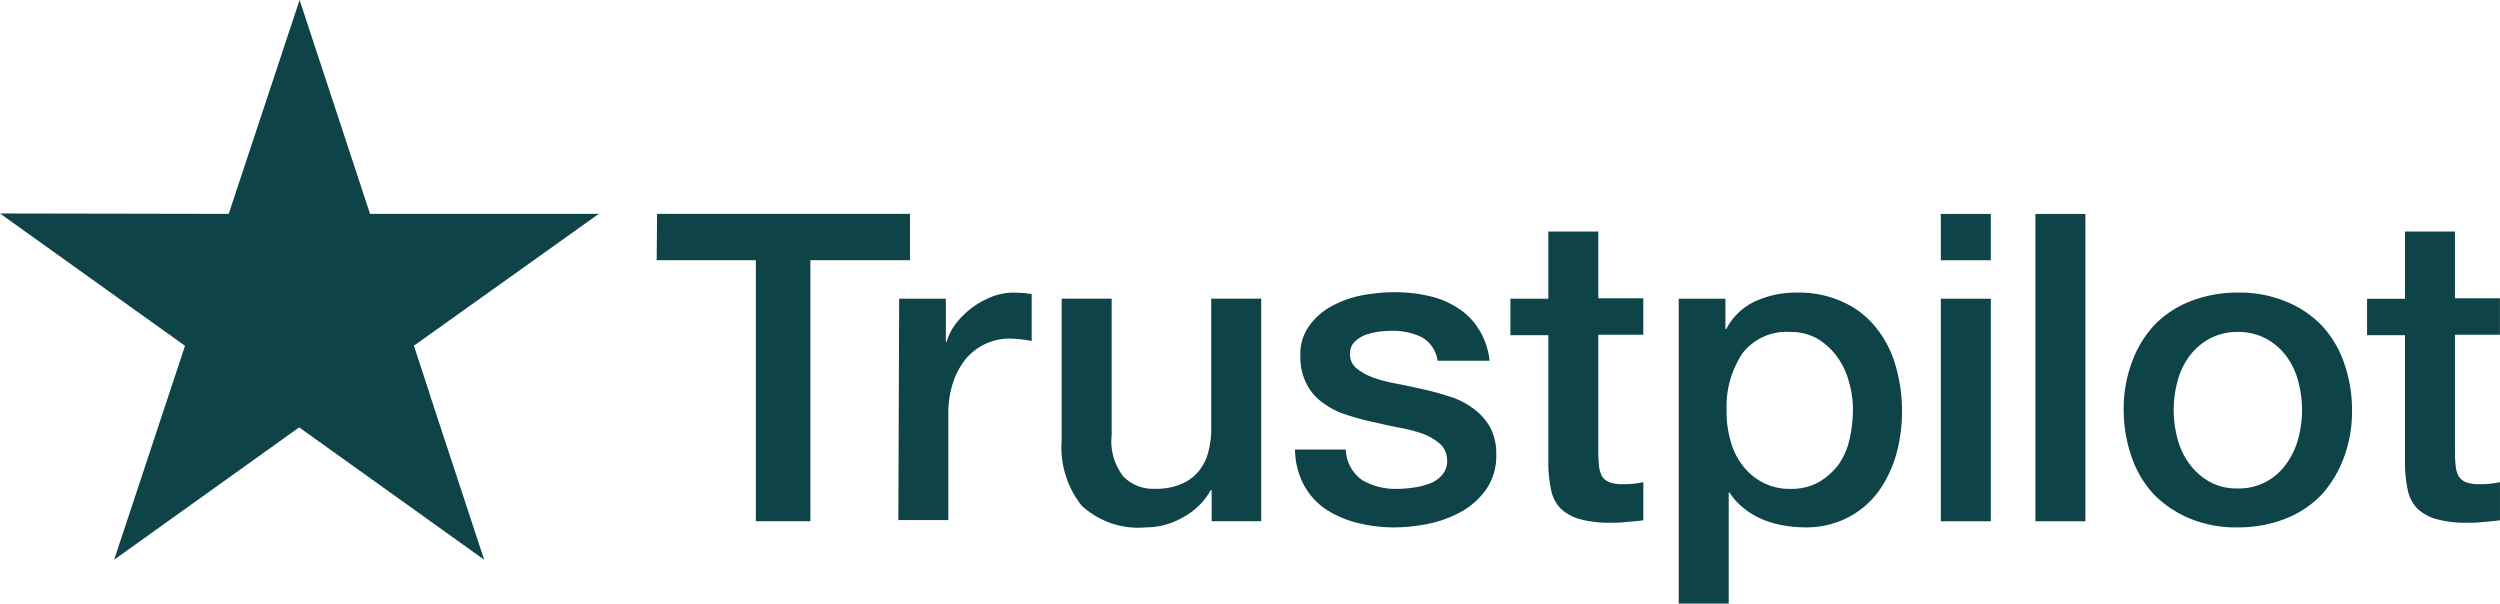 <svg xmlns="http://www.w3.org/2000/svg" width="133.365" height="32.198" viewBox="0 0 133.365 32.198"><path d="M178.122,300.7h13.492v2.47H186.3v13.924H183.39V303.17H178.1Zm12.914,4.525h2.49v2.3h.044a2.865,2.865,0,0,1,.467-.94,4.464,4.464,0,0,1,1.889-1.443,3.152,3.152,0,0,1,1.178-.24c.311,0,.533.022.645.022a1.972,1.972,0,0,0,.356.044v2.514a4.548,4.548,0,0,0-.578-.087,5.129,5.129,0,0,0-.578-.044,3.131,3.131,0,0,0-1.267.262,3.209,3.209,0,0,0-1.045.765,4.126,4.126,0,0,0-.711,1.268,5.269,5.269,0,0,0-.267,1.749v5.639h-2.667Zm19.293,11.869h-2.623v-1.661h-.044a3.694,3.694,0,0,1-1.467,1.443,3.922,3.922,0,0,1-1.978.546,4.446,4.446,0,0,1-3.445-1.158,5.011,5.011,0,0,1-1.067-3.5v-7.541h2.667V312.5a3.066,3.066,0,0,0,.622,2.208,2.214,2.214,0,0,0,1.711.656,3.327,3.327,0,0,0,1.4-.262,2.413,2.413,0,0,0,.911-.678,2.641,2.641,0,0,0,.511-1.027,4.776,4.776,0,0,0,.156-1.29v-6.885h2.667v11.869Zm4.534-3.8a2.055,2.055,0,0,0,.889,1.617,3.546,3.546,0,0,0,1.845.459,6.212,6.212,0,0,0,.845-.066,3.778,3.778,0,0,0,.889-.219,1.564,1.564,0,0,0,.689-.481,1.107,1.107,0,0,0,.244-.809,1.167,1.167,0,0,0-.378-.831,3.161,3.161,0,0,0-.889-.525,7.81,7.81,0,0,0-1.245-.328c-.467-.087-.934-.2-1.423-.306s-.978-.24-1.445-.393a4.163,4.163,0,0,1-1.245-.634,2.739,2.739,0,0,1-.867-1.005,3.1,3.1,0,0,1-.333-1.508,2.555,2.555,0,0,1,.489-1.617,3.529,3.529,0,0,1,1.223-1.049,5.609,5.609,0,0,1,1.645-.568,9.57,9.57,0,0,1,1.712-.153,7.773,7.773,0,0,1,1.778.2,4.537,4.537,0,0,1,1.534.634,3.492,3.492,0,0,1,1.134,1.137,3.894,3.894,0,0,1,.578,1.683h-2.778a1.683,1.683,0,0,0-.867-1.268,3.631,3.631,0,0,0-1.578-.328c-.178,0-.422.022-.667.044a3.975,3.975,0,0,0-.734.175,1.742,1.742,0,0,0-.578.372.867.867,0,0,0-.244.634.954.954,0,0,0,.333.765,3.035,3.035,0,0,0,.889.5,7.814,7.814,0,0,0,1.245.328c.467.087.956.2,1.445.306s.956.24,1.423.393a3.921,3.921,0,0,1,1.245.634,3.17,3.17,0,0,1,.889.984,2.979,2.979,0,0,1,.333,1.464,3.147,3.147,0,0,1-.489,1.792,4.127,4.127,0,0,1-1.267,1.2,6.347,6.347,0,0,1-1.734.678,9.466,9.466,0,0,1-1.889.219,8.088,8.088,0,0,1-2.112-.262,5.418,5.418,0,0,1-1.689-.765,3.685,3.685,0,0,1-1.111-1.29,4.154,4.154,0,0,1-.445-1.836h2.69v.022Zm8.78-8.066h2.023V301.64h2.667V305.2h2.4v1.945h-2.4v6.339a6.62,6.62,0,0,0,.044.721,1.5,1.5,0,0,0,.156.5.864.864,0,0,0,.378.306,2.009,2.009,0,0,0,.711.109,4.726,4.726,0,0,0,.556-.022,4.865,4.865,0,0,0,.556-.088v2.033c-.289.044-.578.066-.867.087a5.608,5.608,0,0,1-.867.044,5.836,5.836,0,0,1-1.689-.2,2.436,2.436,0,0,1-1-.568,2.02,2.02,0,0,1-.489-.94,7.338,7.338,0,0,1-.156-1.312V307.17h-2.023v-1.945Zm8.958,0h2.512v1.618h.044a3.278,3.278,0,0,1,1.556-1.486,5.11,5.11,0,0,1,2.178-.459,5.555,5.555,0,0,1,2.489.5,4.661,4.661,0,0,1,1.756,1.355,5.62,5.62,0,0,1,1.045,2.011,8.69,8.69,0,0,1,.044,4.765,6.385,6.385,0,0,1-.956,1.989,4.708,4.708,0,0,1-1.623,1.377,4.864,4.864,0,0,1-2.312.525,6.889,6.889,0,0,1-1.156-.109,4.979,4.979,0,0,1-1.111-.328,4,4,0,0,1-.978-.59,3.351,3.351,0,0,1-.756-.831h-.044v5.924h-2.667V305.225Zm9.313,5.945a5.243,5.243,0,0,0-.222-1.552,3.929,3.929,0,0,0-.645-1.333,3.533,3.533,0,0,0-1.045-.94,2.881,2.881,0,0,0-1.445-.35,2.972,2.972,0,0,0-2.534,1.137,5.113,5.113,0,0,0-.845,3.06,5.574,5.574,0,0,0,.222,1.661,3.679,3.679,0,0,0,.667,1.312,3.165,3.165,0,0,0,1.067.874,3.055,3.055,0,0,0,1.445.328,3,3,0,0,0,1.534-.372,3.563,3.563,0,0,0,1.045-.94,3.814,3.814,0,0,0,.578-1.333A7.387,7.387,0,0,0,241.915,311.17Zm4.69-10.47h2.667v2.47h-2.667Zm0,4.525h2.667v11.869h-2.667Zm5.046-4.525h2.667v16.394h-2.667Zm10.8,16.722a6.444,6.444,0,0,1-2.578-.481,5.854,5.854,0,0,1-1.912-1.29,5.594,5.594,0,0,1-1.178-1.989,7.653,7.653,0,0,1-.422-2.514,6.994,6.994,0,0,1,.422-2.492,5.793,5.793,0,0,1,1.178-1.989,5.335,5.335,0,0,1,1.912-1.29,6.848,6.848,0,0,1,2.578-.481,6.445,6.445,0,0,1,2.578.481,5.536,5.536,0,0,1,1.912,1.29,5.6,5.6,0,0,1,1.178,1.989,7.523,7.523,0,0,1,.422,2.492,7.03,7.03,0,0,1-.422,2.514,6.162,6.162,0,0,1-1.178,1.989,5.333,5.333,0,0,1-1.912,1.29A6.763,6.763,0,0,1,262.453,317.422Zm0-2.077a3.117,3.117,0,0,0,1.534-.372,3.2,3.2,0,0,0,1.067-.962,4.087,4.087,0,0,0,.622-1.333,5.868,5.868,0,0,0,0-3.038,3.888,3.888,0,0,0-.622-1.333,3.357,3.357,0,0,0-1.067-.94,3.177,3.177,0,0,0-1.534-.372,3.115,3.115,0,0,0-1.534.372,3.385,3.385,0,0,0-1.067.94,3.889,3.889,0,0,0-.622,1.333,5.867,5.867,0,0,0,0,3.038,3.888,3.888,0,0,0,.622,1.333,3.426,3.426,0,0,0,1.067.962A2.95,2.95,0,0,0,262.453,315.345Zm6.891-10.12h2.023V301.64h2.667V305.2h2.4v1.945h-2.4v6.339a6.586,6.586,0,0,0,.045.721,1.5,1.5,0,0,0,.156.5.866.866,0,0,0,.378.306,2.012,2.012,0,0,0,.711.109,4.726,4.726,0,0,0,.556-.022,4.892,4.892,0,0,0,.556-.087v2.033c-.289.044-.578.066-.867.087a5.61,5.61,0,0,1-.867.044,5.836,5.836,0,0,1-1.689-.2,2.436,2.436,0,0,1-1-.568,2.02,2.02,0,0,1-.489-.94,7.332,7.332,0,0,1-.156-1.312V307.17h-2.023v-1.945Z" transform="translate(-143.069 -289.29)" fill="#0e4347"/><path d="M52.441,259.91h-12.2L36.482,248.5,32.7,259.91l-12.2-.022,9.869,7.06-3.779,11.41,9.869-7.06,9.869,7.06-3.756-11.41Z" transform="translate(-20.5 -248.5)" fill="#0e4347"/><path d="M99.335,335.479,98.49,332.9l-6.09,4.35Z" transform="translate(-76.418 -314.451)" fill="#0e4347"/></svg>